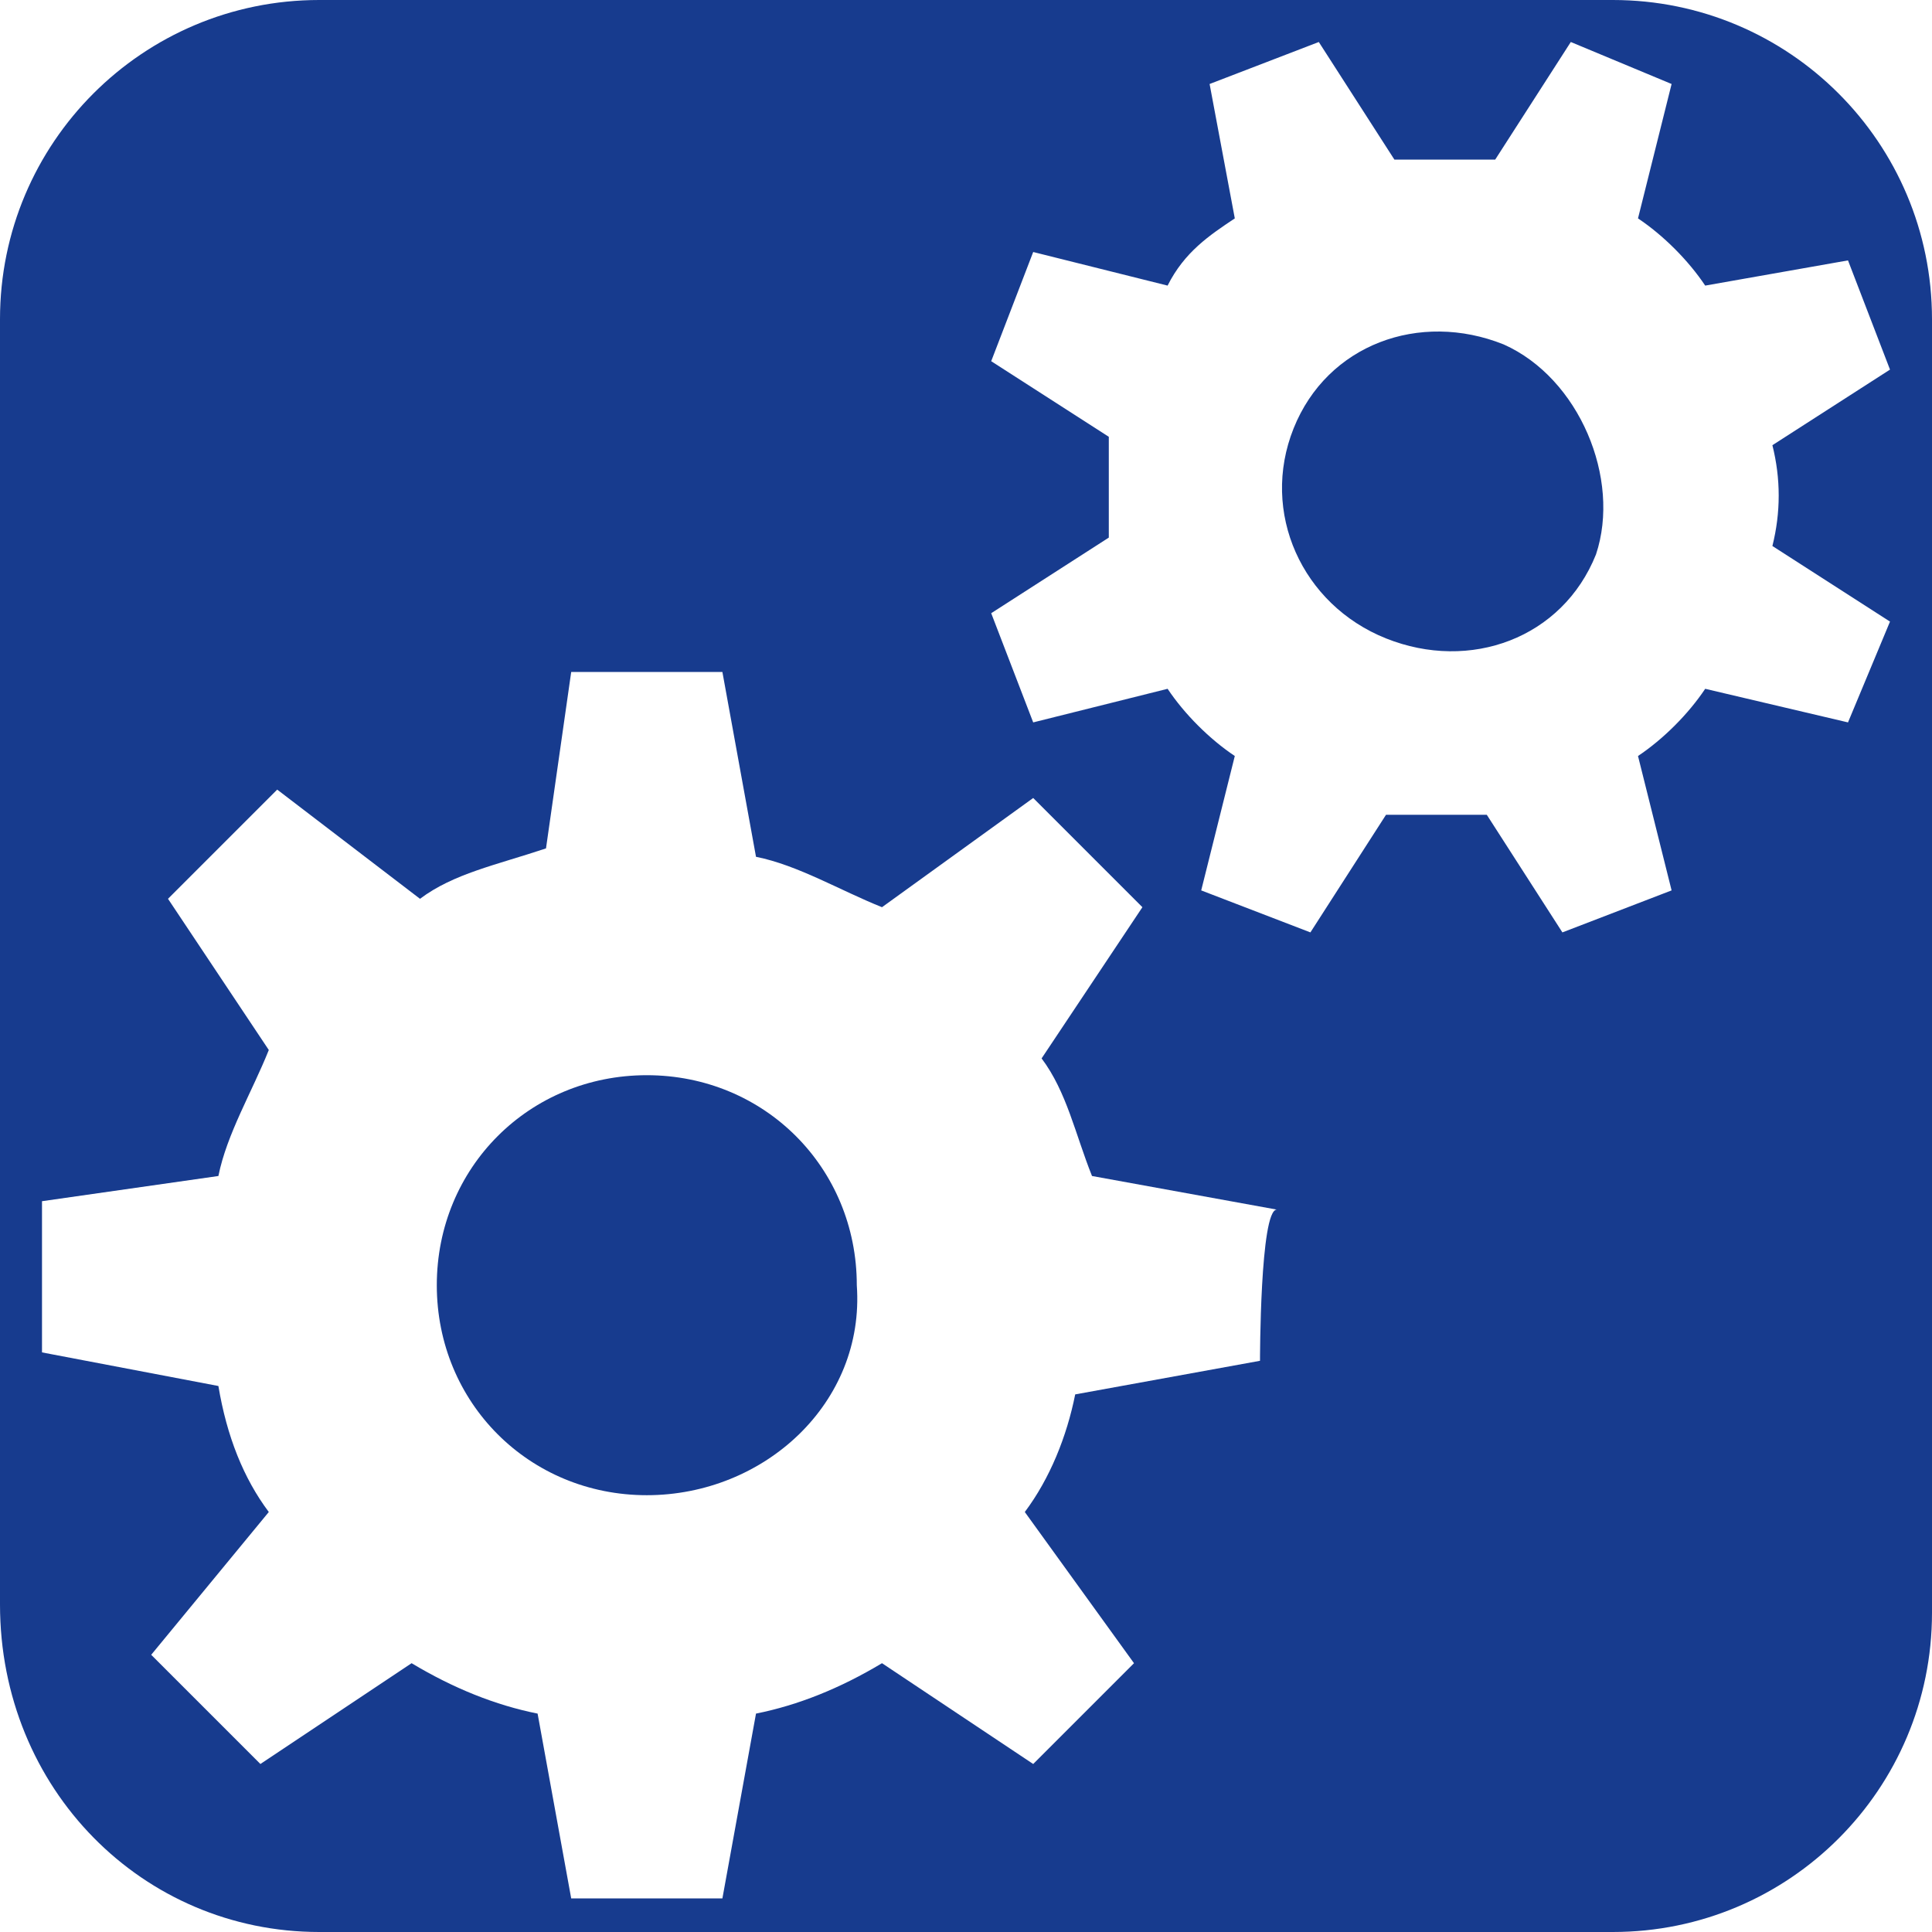 <?xml version="1.0" encoding="utf-8"?>
<!-- Generator: Adobe Illustrator 23.1.1, SVG Export Plug-In . SVG Version: 6.00 Build 0)  -->
<svg version="1.1" id="图层_1" xmlns="http://www.w3.org/2000/svg" xmlns:xlink="http://www.w3.org/1999/xlink" x="0px" y="0px"
	 viewBox="0 0 23 23" style="enable-background:new 0 0 23 23;" xml:space="preserve">
<style type="text/css">
	.st0{fill:#173B8E;}
</style>
<g>
	<path class="st0" d="M7.7,12.8c-1.4,0-2.5,1.1-2.5,2.5c0,1.4,1.1,2.5,2.5,2.5s2.6-1.1,2.5-2.5C10.2,13.9,9.1,12.8,7.7,12.8z"/>
	<path class="st0" d="M17.9,4.1c-1-0.4-2.1,0-2.5,1c-0.4,1,0.1,2.1,1.1,2.5c1,0.4,2.1,0,2.5-1C19.3,5.7,18.8,4.5,17.9,4.1z"/>
	<path class="st0" d="M19.2,0H3.8C1.7,0,0,1.7,0,3.8v6.2v4.5v4.6C0,21.3,1.7,23,3.8,23h15.4c2.1,0,3.8-1.7,3.8-3.8V3.8
		C23,1.7,21.3,0,19.2,0z M15,16.2l-2.2,0.4c-0.1,0.5-0.3,1-0.6,1.4l1.3,1.8L12.3,21l-1.8-1.2C10,20.1,9.5,20.3,9,20.4l-0.4,2.2H6.8
		l-0.4-2.2c-0.5-0.1-1-0.3-1.5-0.6l-1.8,1.2l-1.3-1.3L3.2,18c-0.3-0.4-0.5-0.9-0.6-1.5l-2.1-0.4v-1.8L2.6,14c0.1-0.5,0.4-1,0.6-1.5
		L2,10.7l1.3-1.3L5,10.7c0.4-0.3,0.9-0.4,1.5-0.6L6.8,8h1.8L9,10.2c0.5,0.1,1,0.4,1.5,0.6l1.8-1.3l1.3,1.3l-1.2,1.8
		c0.3,0.4,0.4,0.9,0.6,1.4l2.2,0.4C15,14.4,15,16.2,15,16.2z M21.1,6.5l1.4,0.9L22,8.6l-1.7-0.4c-0.2,0.3-0.5,0.6-0.8,0.8l0.4,1.6
		l-1.3,0.5l-0.9-1.4c-0.4,0-0.8,0-1.2,0l-0.9,1.4l-1.3-0.5l0.4-1.6c-0.3-0.2-0.6-0.5-0.8-0.8l-1.6,0.4l-0.5-1.3l1.4-0.9
		c0-0.4,0-0.8,0-1.2l-1.4-0.9l0.5-1.3l1.6,0.4c0.2-0.4,0.5-0.6,0.8-0.8L14.4,1l1.3-0.5l0.9,1.4c0.4,0,0.8,0,1.2,0l0.9-1.4L19.9,1
		l-0.4,1.6c0.3,0.2,0.6,0.5,0.8,0.8L22,3.1l0.5,1.3l-1.4,0.9C21.2,5.7,21.2,6.1,21.1,6.5z"/>
</g>
</svg>
